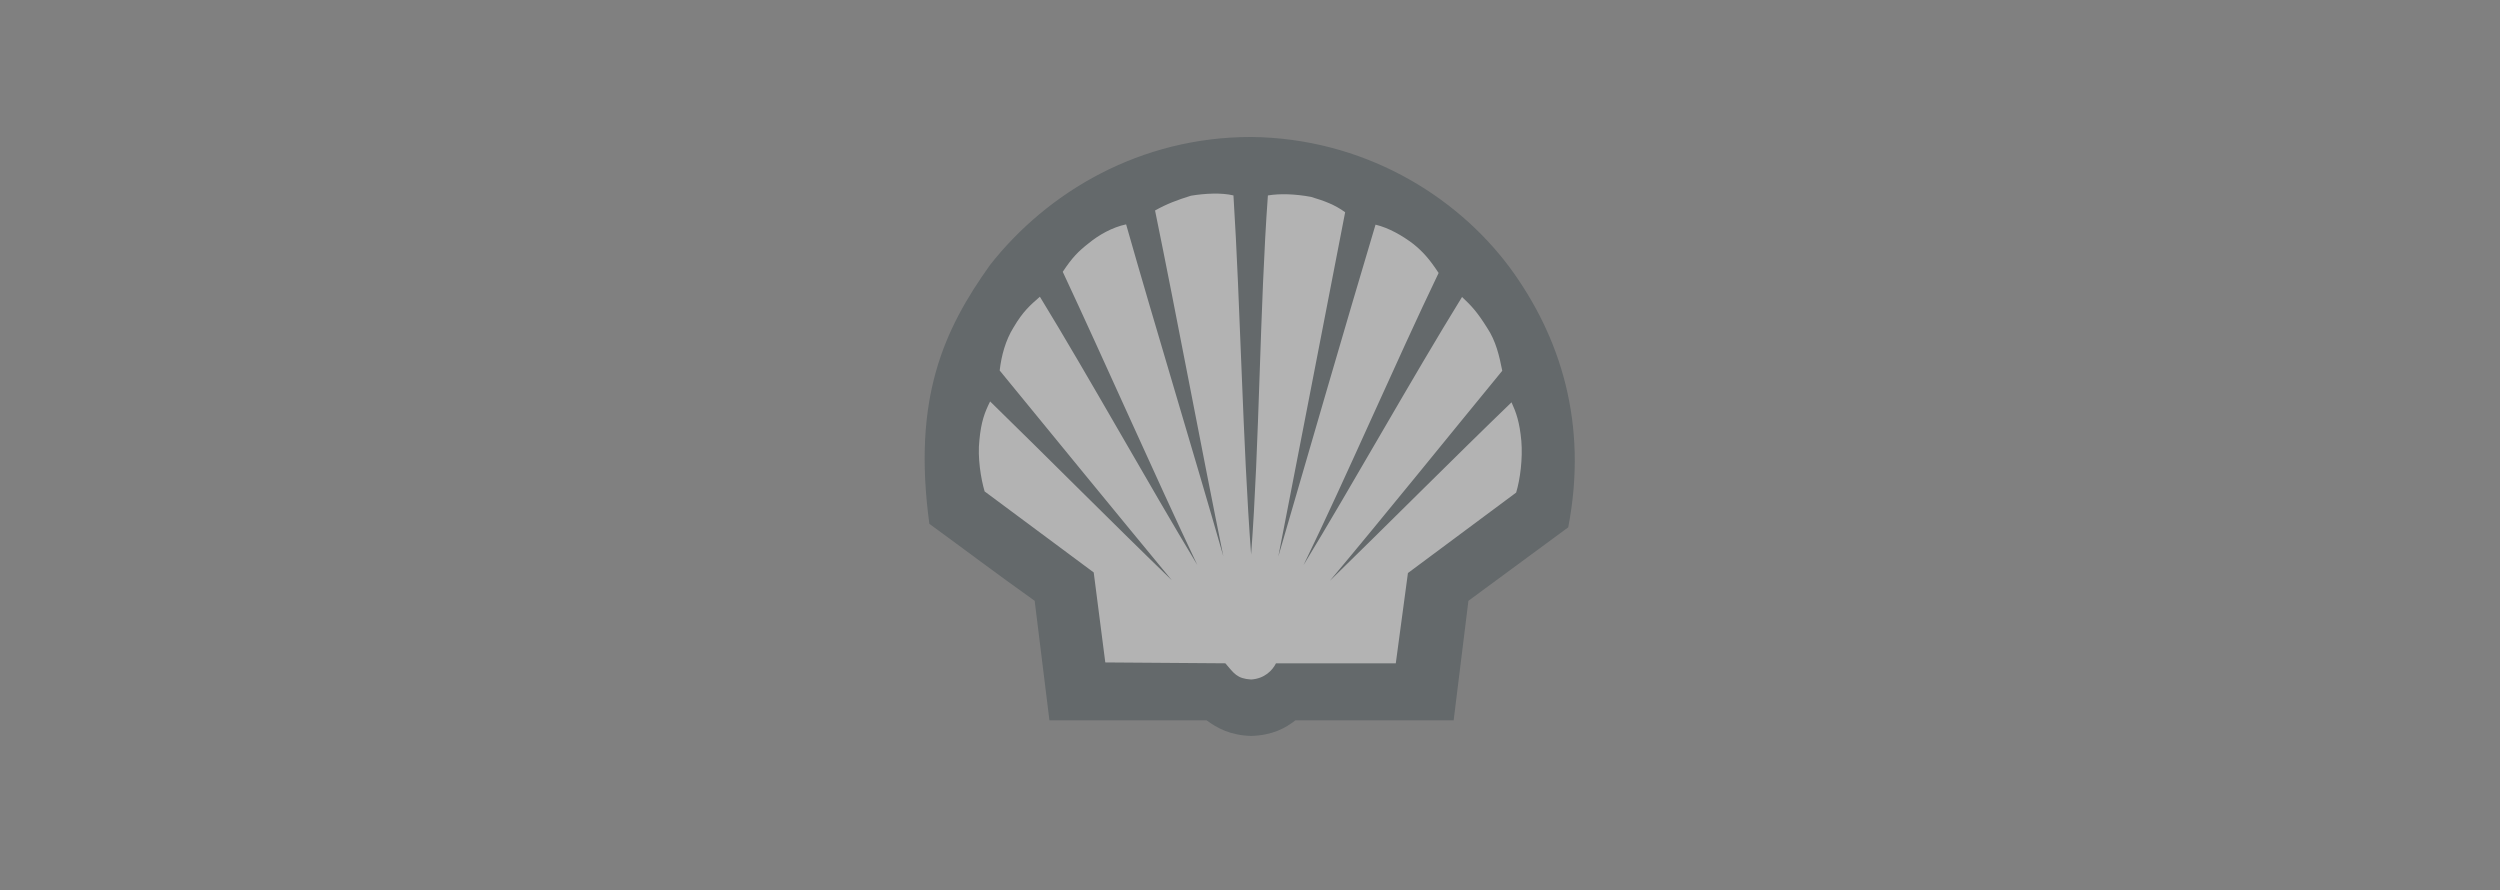 <?xml version="1.0" encoding="UTF-8"?>
<svg width="146px" height="52px" viewBox="0 0 146 52" version="1.1" xmlns="http://www.w3.org/2000/svg" xmlns:xlink="http://www.w3.org/1999/xlink">
    <rect x="0" y="0" width="146" height="52" fill="#808080" stroke="none"/>
    <!-- Generator: Sketch 63.1 (92452) - https://sketch.com -->
    <title>Home / Trusted By / Shell</title>
    <desc>Created with Sketch.</desc>
    <g id="Home-/-Trusted-By-/-Shell" stroke="none" stroke-width="1" fill="none" fill-rule="evenodd" opacity="0.4">
        <g id="Group-Copy" transform="translate(54, 8)">
            <path d="M7.287,34.066 L6.425,27.087 C4.144,25.465 2.387,24.13 0.275,22.592 C-0.723,15.242 1.119,11.254 3.823,7.469 C7.186,3.194 12.593,4.4408921e-14 19.065,4.4408921e-14 C25.537,0.067 30.961,3.329 34.155,7.604 C37.145,11.659 38.751,16.762 37.584,22.795 L31.755,27.087 L30.893,34.066 L21.65,34.066 C21.076,34.522 20.299,34.944 19.065,34.978 C17.848,34.944 17.088,34.522 16.462,34.066 L7.287,34.066 Z" id="Fill-1" fill="#39464B"></path>
            <path d="M19.065,24.383 C18.575,17.878 18.44,9.851 18.034,3.413 C17.341,3.244 16.361,3.295 15.55,3.43 C14.739,3.684 14.148,3.903 13.455,4.292 C14.722,10.476 16.192,18.351 17.443,24.485 C15.736,18.52 13.455,11.051 11.765,5.103 C10.954,5.272 10.16,5.728 9.586,6.201 C8.978,6.675 8.623,7.03 8.065,7.874 C10.515,13.113 13.455,19.787 15.922,24.992 C13.066,20.26 9.602,14.025 6.729,9.328 C6.172,9.818 5.749,10.173 5.192,11.119 C4.718,11.879 4.482,12.775 4.381,13.637 C7.524,17.473 11.275,22.069 14.435,25.887 C11.14,22.71 7.084,18.621 3.823,15.444 C3.502,16.086 3.299,16.627 3.198,17.692 C3.08,18.722 3.283,19.956 3.502,20.699 L9.873,25.431 L10.549,30.686 L17.561,30.737 C18.068,31.328 18.237,31.632 19.065,31.683 C19.859,31.632 20.316,31.142 20.518,30.737 L27.514,30.737 L28.223,25.465 L34.543,20.767 C34.779,19.99 34.931,18.79 34.847,17.759 C34.746,16.644 34.543,16.086 34.273,15.495 C30.995,18.655 26.922,22.744 23.661,25.921 C26.838,22.136 30.555,17.522 33.732,13.653 C33.563,12.791 33.36,11.912 32.853,11.152 C32.262,10.206 31.924,9.851 31.383,9.344 C28.494,14.025 24.979,20.311 22.123,25.008 C24.658,19.787 27.531,13.112 30.015,7.942 C29.474,7.114 29.085,6.691 28.545,6.252 C27.903,5.762 27.108,5.306 26.331,5.12 C24.557,11.051 22.377,18.588 20.653,24.502 C21.853,18.368 23.357,10.561 24.557,4.394 C23.949,3.954 23.357,3.735 22.563,3.498 C21.65,3.329 20.755,3.295 20.045,3.414 C19.572,9.902 19.555,17.912 19.065,24.383" id="Fill-4" fill="#FFFFFF"></path>
        </g>
    </g>
</svg>